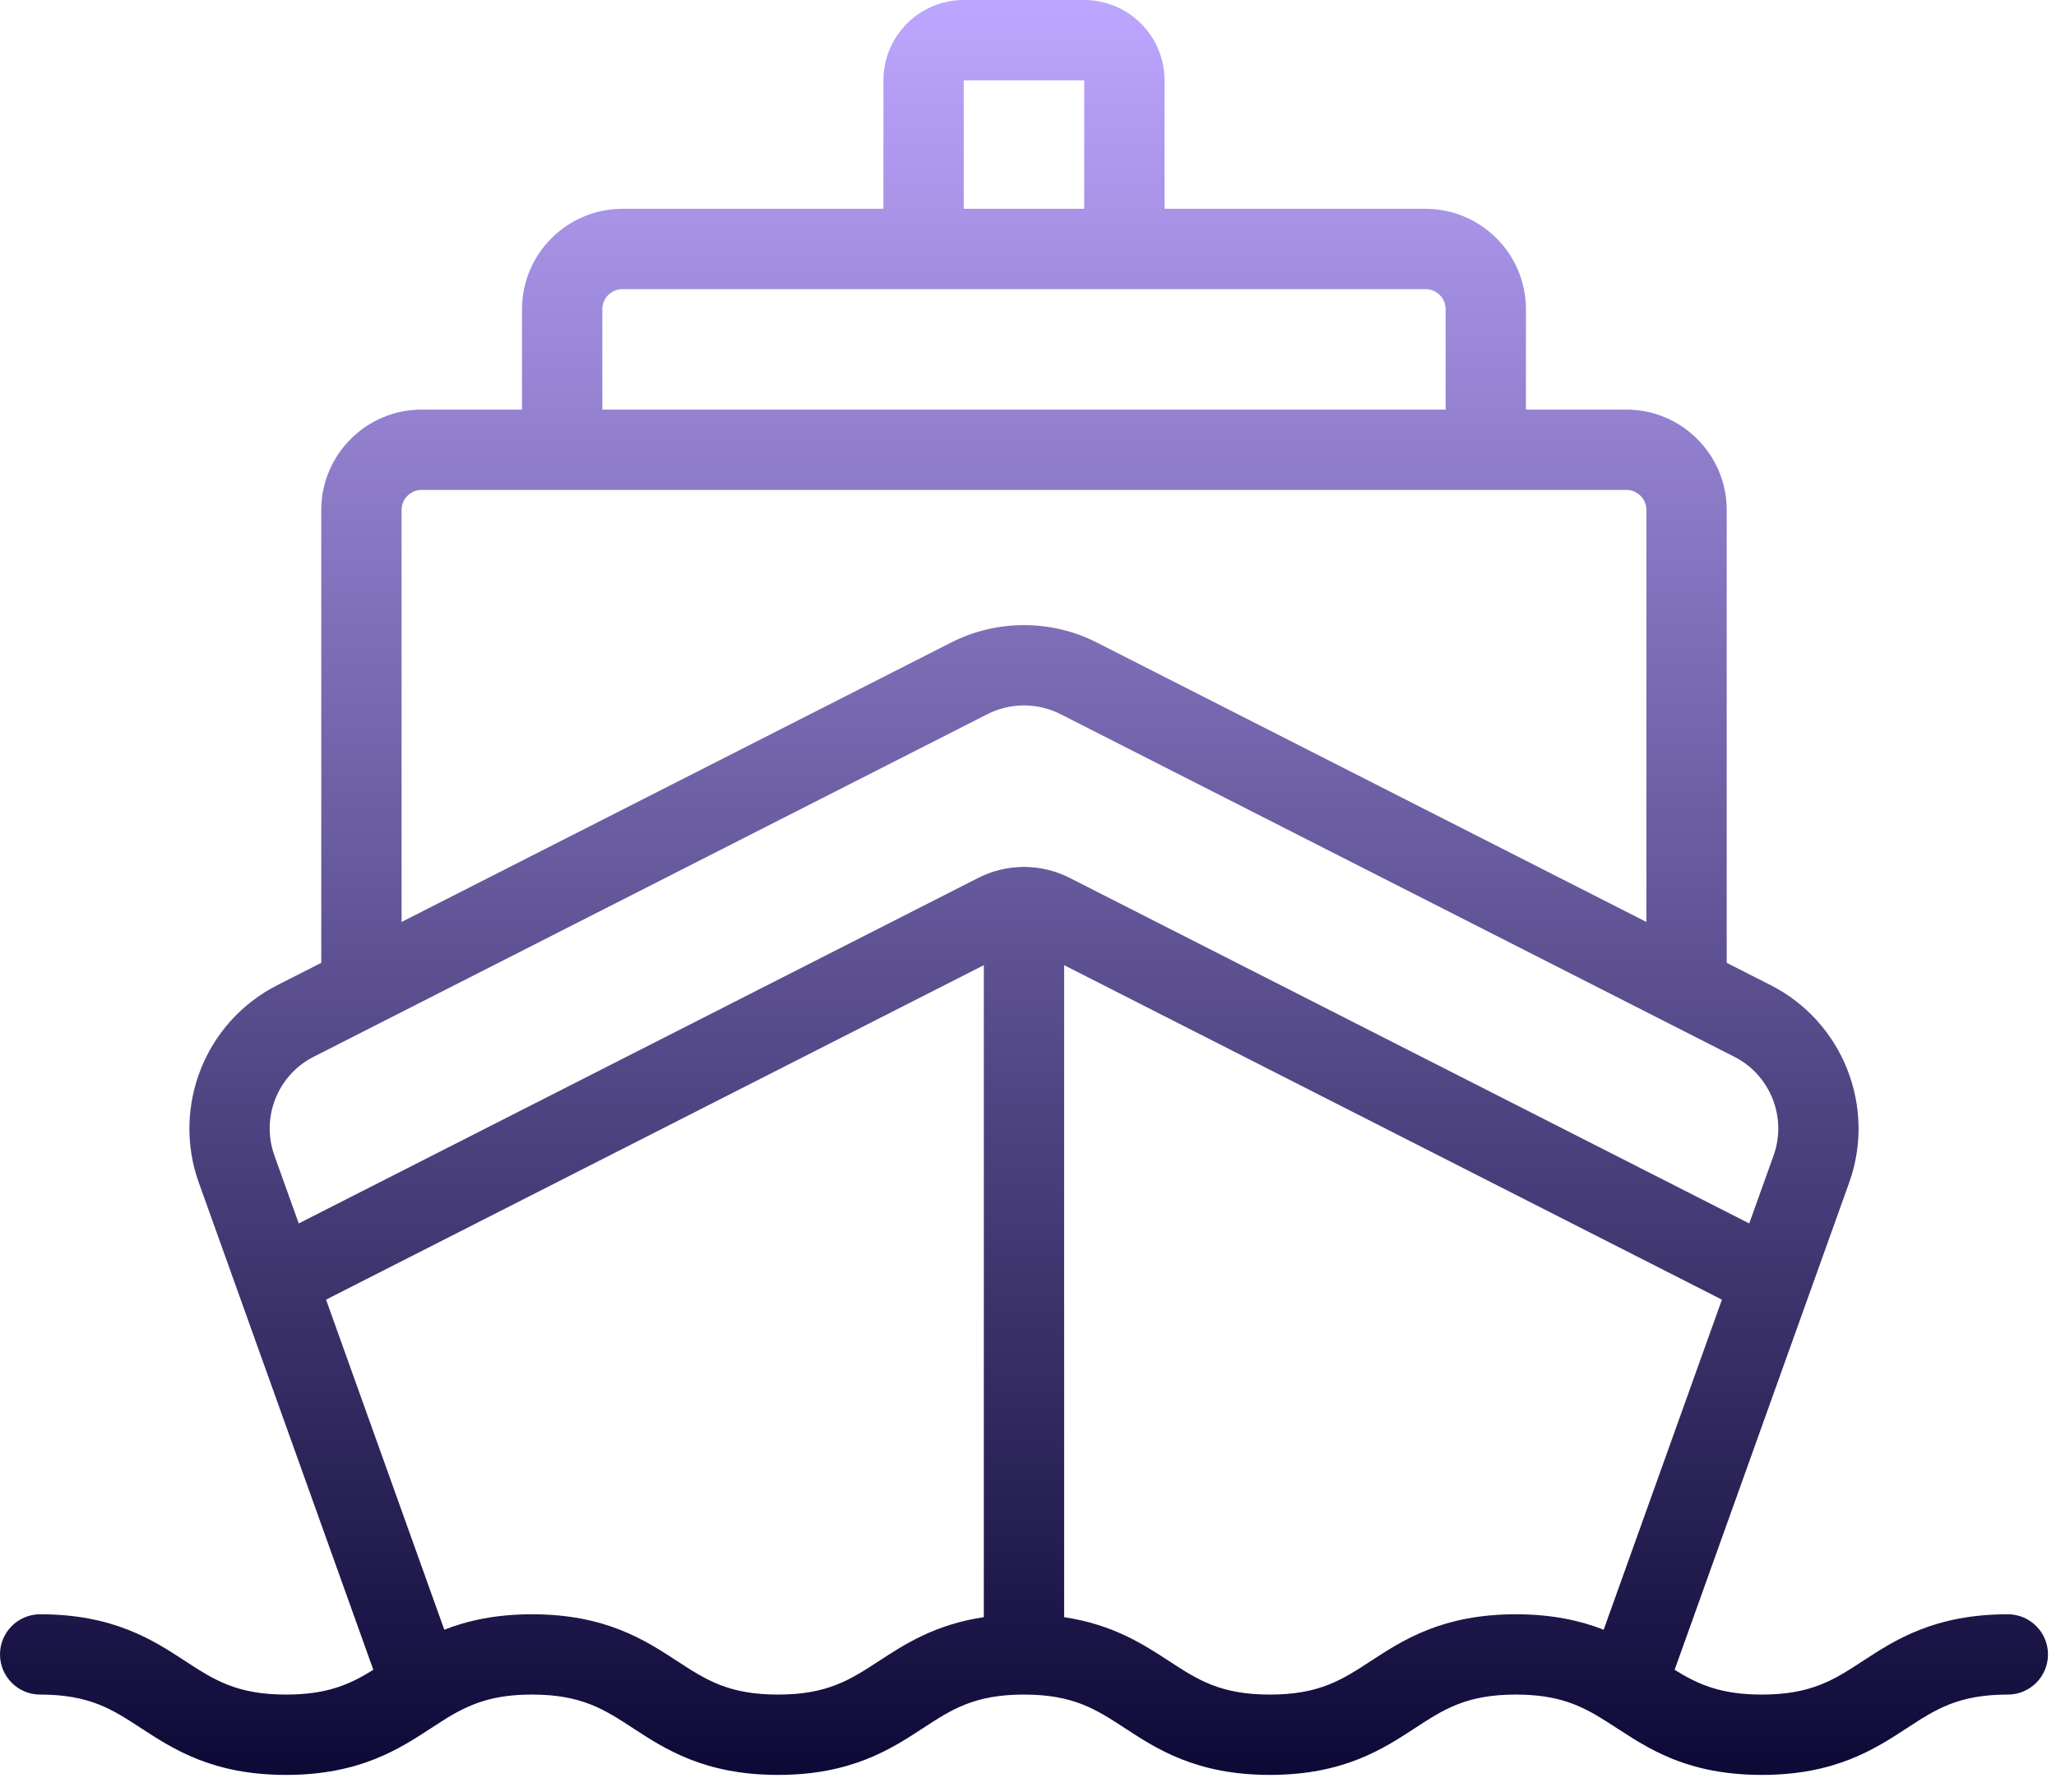 <svg width="70" height="61" viewBox="0 0 70 61" fill="none" xmlns="http://www.w3.org/2000/svg">
<path d="M1.367 57.695C3.054 57.695 3.827 58.2 4.806 58.84C5.891 59.548 7.24 60.43 9.741 60.43C12.241 60.43 13.591 59.548 14.675 58.84C14.811 58.751 14.944 58.665 15.075 58.583C16.032 57.966 16.852 57.695 18.115 57.695C19.801 57.695 20.575 58.2 21.554 58.84C22.639 59.548 23.988 60.43 26.489 60.43C28.989 60.43 30.338 59.548 31.423 58.84C32.402 58.2 33.176 57.695 34.862 57.695C36.549 57.695 37.322 58.2 38.301 58.84C39.386 59.548 40.736 60.43 43.236 60.43C45.736 60.43 47.086 59.548 48.171 58.84C49.15 58.2 49.923 57.695 51.61 57.695C53.054 57.695 53.829 58.066 54.637 58.574C55.824 59.311 57.153 60.43 59.985 60.43C62.485 60.43 63.835 59.548 64.92 58.84C65.899 58.2 66.672 57.695 68.359 57.695C69.114 57.695 69.727 57.083 69.727 56.328C69.727 55.573 69.114 54.961 68.359 54.961C65.859 54.961 64.509 55.842 63.425 56.551C62.445 57.19 61.672 57.695 59.985 57.695C58.575 57.695 57.803 57.342 57.015 56.852C57.953 54.235 62.246 42.251 62.959 40.263C63.885 37.677 62.738 34.788 60.289 33.544L58.789 32.781V17.363C58.789 15.479 57.256 13.945 55.371 13.945H51.953V10.527C51.953 8.643 50.42 7.109 48.535 7.109H39.648V2.734C39.648 1.227 38.422 0 36.914 0H32.812C31.305 0 30.078 1.227 30.078 2.734V7.109H21.191C19.307 7.109 17.773 8.643 17.773 10.527V13.945H14.355C12.471 13.945 10.938 15.479 10.938 17.363V32.781L9.437 33.544C6.989 34.788 5.841 37.677 6.768 40.263L12.711 56.852C11.924 57.341 11.152 57.695 9.741 57.695C8.054 57.695 7.281 57.19 6.301 56.551C5.217 55.842 3.867 54.961 1.367 54.961C0.612 54.961 0 55.573 0 56.328C0 57.083 0.612 57.695 1.367 57.695ZM29.928 56.551C28.948 57.19 28.175 57.695 26.489 57.695C24.802 57.695 24.029 57.19 23.049 56.551C21.965 55.842 20.615 54.961 18.115 54.961C16.87 54.961 15.911 55.18 15.127 55.486L11.101 44.249L33.496 32.861V55.059C31.835 55.307 30.796 55.984 29.928 56.551ZM46.675 56.551C45.696 57.19 44.923 57.695 43.236 57.695C41.549 57.695 40.776 57.19 39.797 56.551C38.929 55.984 37.89 55.308 36.23 55.06V32.861L58.626 44.249L54.6 55.487C53.816 55.18 52.856 54.961 51.61 54.961C49.11 54.961 47.76 55.842 46.675 56.551ZM32.812 2.734H36.914V7.109H32.812V2.734ZM20.508 10.527C20.508 10.15 20.814 9.844 21.191 9.844H48.535C48.912 9.844 49.219 10.15 49.219 10.527V13.945H20.508V10.527ZM13.672 17.363C13.672 16.986 13.979 16.68 14.355 16.68H55.371C55.748 16.68 56.055 16.986 56.055 17.363V31.39L37.342 21.875C35.79 21.086 33.937 21.086 32.385 21.875L13.672 31.39V17.363ZM10.677 35.981L33.624 24.312C34.4 23.918 35.327 23.918 36.103 24.312L59.05 35.981C60.274 36.603 60.848 38.048 60.385 39.34L59.556 41.654L36.412 29.886C35.942 29.647 35.428 29.525 34.913 29.517C34.896 29.517 34.88 29.515 34.863 29.515C34.846 29.515 34.83 29.517 34.813 29.517C34.298 29.525 33.784 29.647 33.314 29.886L10.171 41.654L9.342 39.34C8.879 38.048 9.452 36.603 10.677 35.981Z" fill="url(#paint0_linear_1661_306)"/>
<defs>
<linearGradient id="paint0_linear_1661_306" x1="34.863" y1="-2.20115e-08" x2="34.862" y2="62.379" gradientUnits="userSpaceOnUse">
<stop stop-color="#BDA6FF"/>
<stop offset="1" stop-color="#070430"/>
</linearGradient>
</defs>
</svg>
